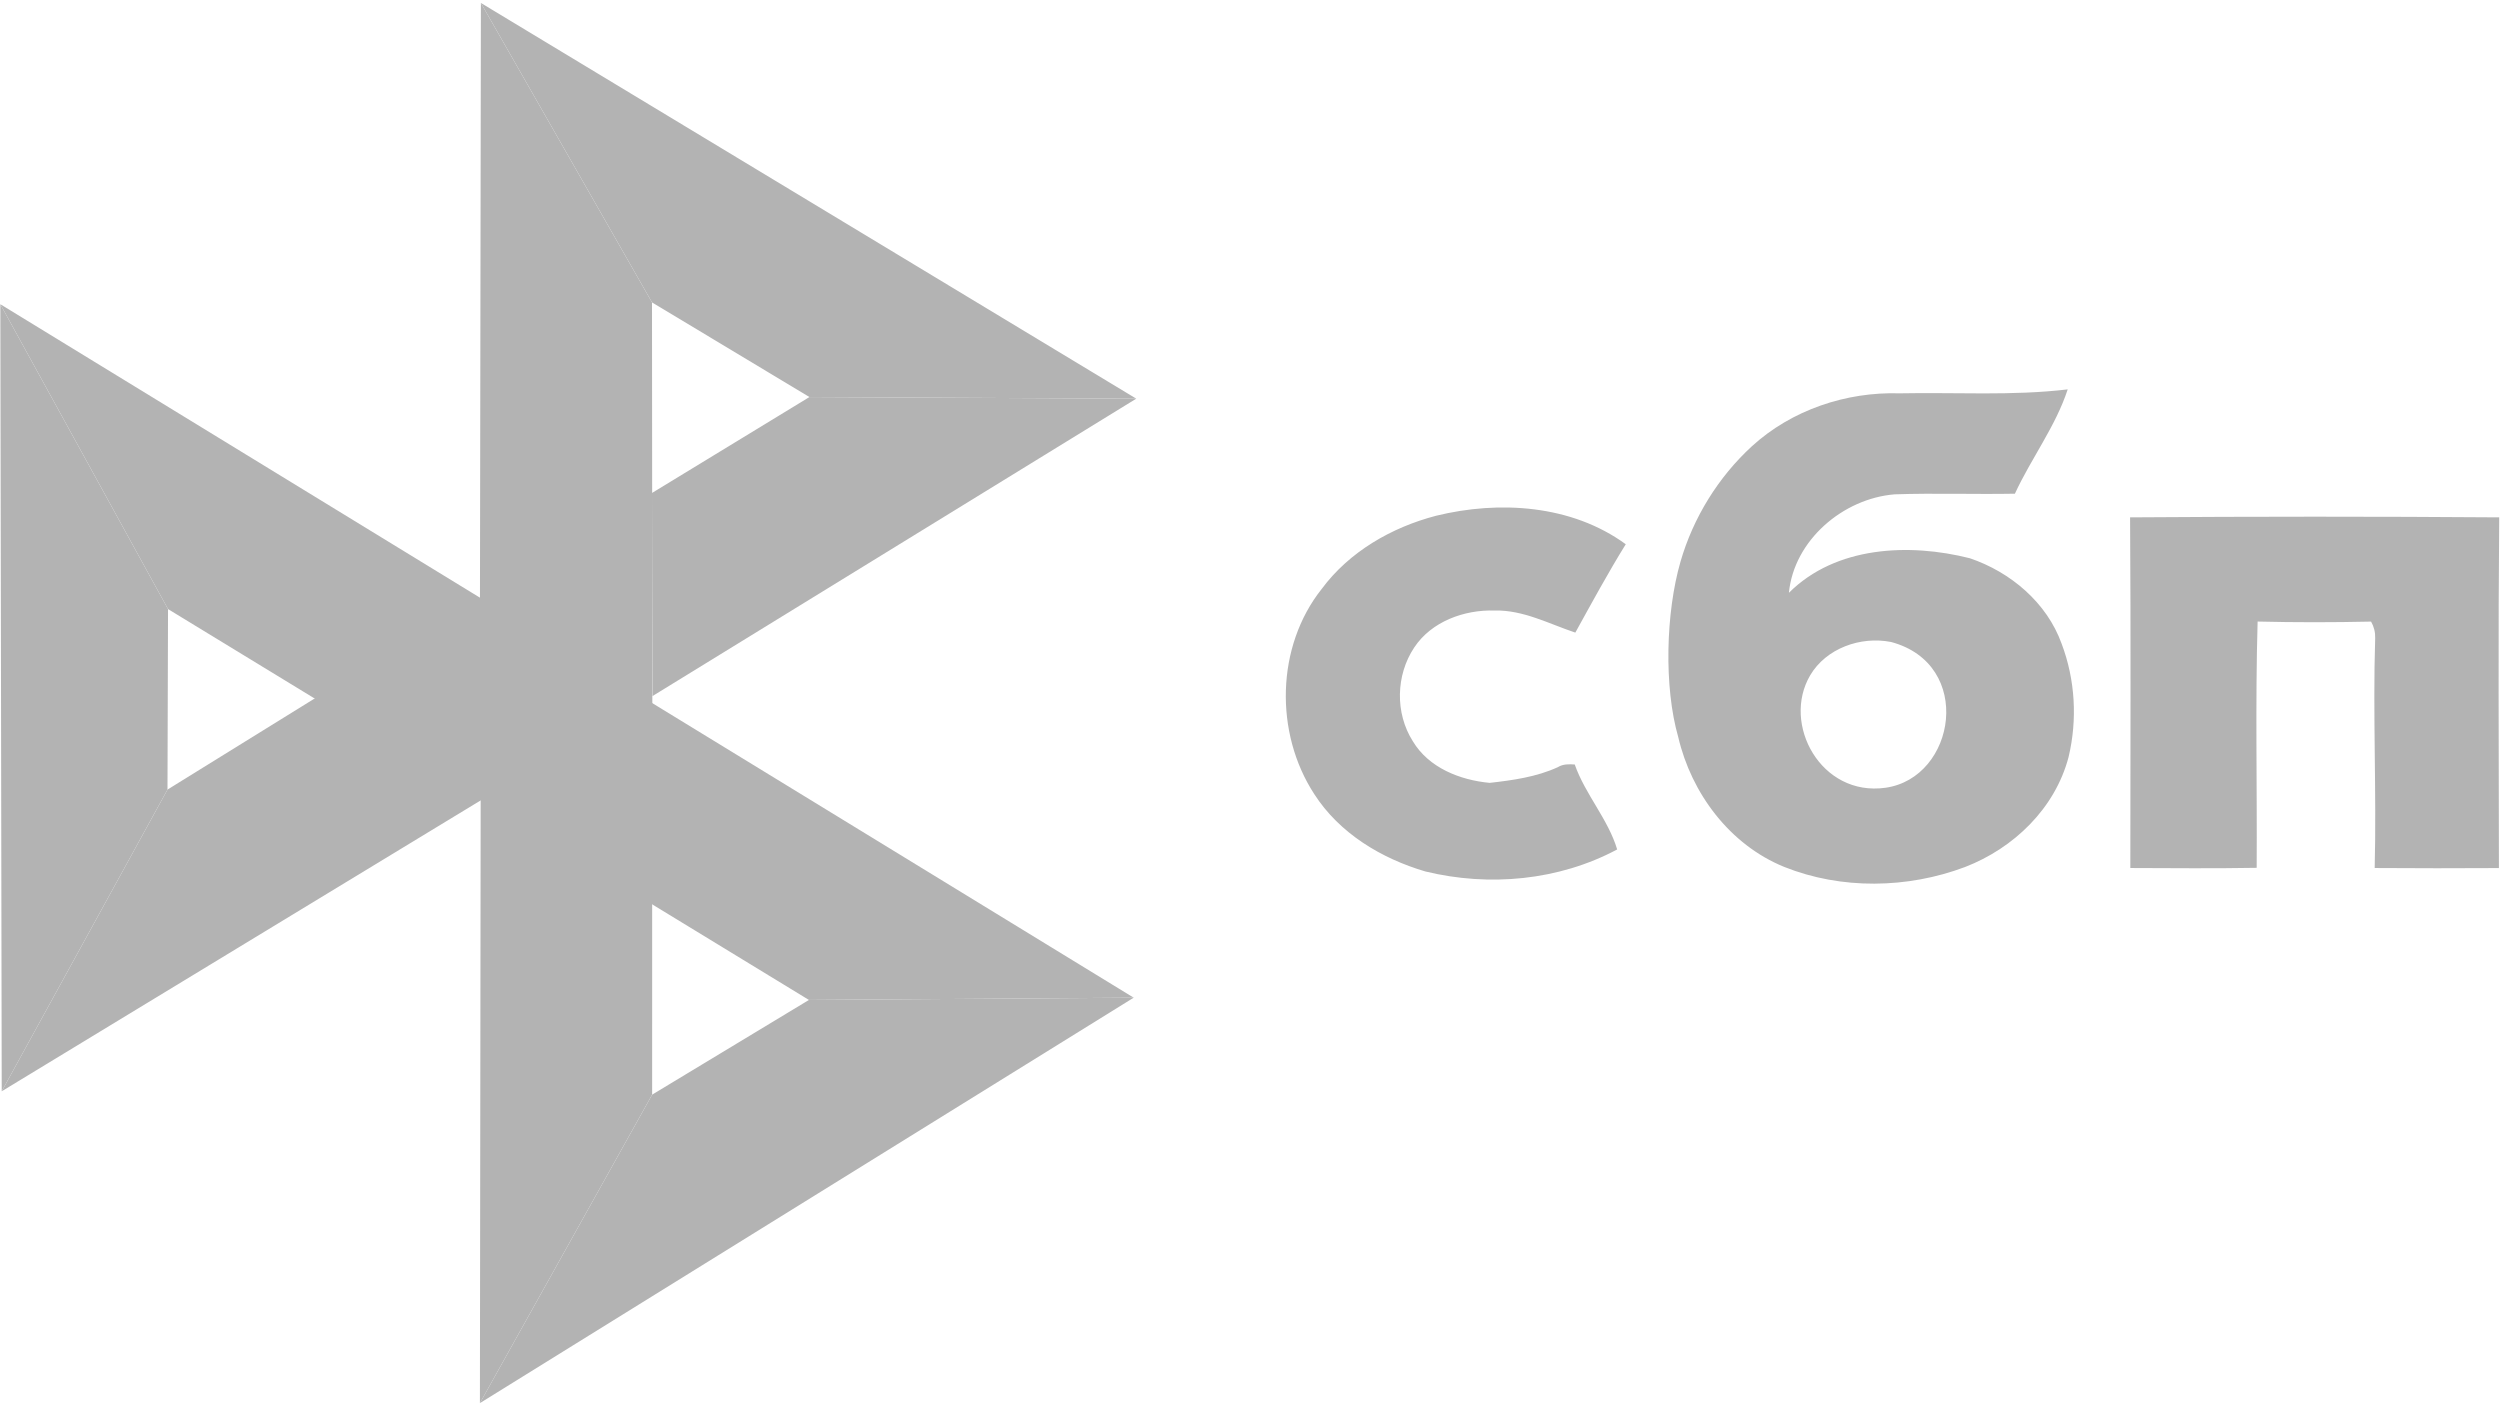 <?xml version="1.0" encoding="UTF-8" standalone="no"?> <svg xmlns:dc="http://purl.org/dc/elements/1.1/" xmlns:cc="http://creativecommons.org/ns#" xmlns:rdf="http://www.w3.org/1999/02/22-rdf-syntax-ns#" xmlns:svg="http://www.w3.org/2000/svg" xmlns="http://www.w3.org/2000/svg" viewBox="0 0 674.667 378.667" height="50" width="89" style="opacity: .3" xml:space="preserve" id="svg2" version="1.1"><defs id="defs6" /><g transform="matrix(1.333,0,0,-1.333,0,378.667)" id="g10"><g transform="scale(0.1)" id="g12"><path id="path14" d="M 973.18,1277.6 1320.3,1049.38 1320.28,625.949 971.578,1.449 973.18,1277.6" /><path id="path16" d="M 685.328,1457.9 1031.68,1257.2 3.48,632.75 339.078,1243.55 685.328,1457.9" /><path id="path18" d="m 2300.38,2034.95 -661.7,3.3 -318.7,191.6 -346.402,606.2 1326.802,-801.1" /><path id="path20" d="m 973.578,2836.05 346.402,-606.2 0.7,-835.31 -349.2,106.71 2.098,1334.8" /><path id="path22" d="M 0.68,2226.15 340.18,1608.95 339.078,1243.55 3.48,632.75 0.68,2226.15" /><path id="path24" d="M 0.68,2226.15 2295.18,822.25 1637.68,817.648 340.18,1608.95 0.68,2226.15" /><path id="path26" d="m 1638.68,2038.25 661.7,-3.3 -979.4,-602.1 -1,411.2 318.7,194.2" /><path id="path28" d="m 3546.88,1938.75 c 80.5,73.4 190.7,110.4 299.1,107 113.3,2.3 227.4,-5.4 340.1,8 -24.4,-74.8 -73.9,-139.6 -106.9,-211.2 -81.2,-1.5 -162.5,1.5 -243.6,-1.3 -104.3,-8.5 -203.7,-93 -213.9,-199.3 94.9,94.6 243.4,101 366.4,69.9 82.4,-28 155.8,-89.8 185.7,-173 27.6,-73.1 32.1,-153.4 14.1,-229.3 -27.3,-104.1 -111,-184.7 -209.7,-222.8 -116.4,-43.8 -250.3,-46.1 -366.2,0.3 -110,44.8 -187.8,148.8 -214.4,262.9 -29.12,101.53 -25.24,251.84 4.62,355.04 25.76,89.04 76.48,171.18 144.68,233.76 z m 281.6,-396.4 c -61.88,12.25 -131.58,-12.96 -163.69,-67.38 -58.28,-98.76 21.82,-246.28 152.49,-227.72 142.64,20.24 179.68,250.15 11.2,295.1 z m -921.4,255.5 c 128.2,31.5 274.8,22.3 384.3,-57.6 -36.2,-58.4 -68.9,-118.8 -102.1,-178.9 -53.5,17.8 -105.5,46.1 -163.4,44.7 -61.4,1.9 -127.9,-22.1 -162.8,-74.9 -37.2,-55.9 -39,-132.7 -2.8,-189.7 32.2,-53.8 95.5,-78.7 155.6,-84.3 46.9,5.3 94.6,11.9 138,31.8 10.4,6.5 22.4,6.2 34.2,5.4 21.2,-60.6 67.6,-110.7 85.9,-172 -118.1,-63.1 -258.9,-76 -388.2,-44.6 -89.1,26.2 -174,77.2 -225,156.6 -80.7,123.8 -77.6,298.9 15.1,415.5 55.9,75.4 141.4,124.5 231.2,148 z m 1405.3,-3.2 c 249.1,1.8 498.3,1.9 747.3,0 -2.2,-236.6 -0.8,-473.4 -0.6,-710 -83.8,-0.4 -167.7,-0.6 -251.5,0.1 3.9,155.3 -3.9,310.4 1,465.2 0.4,12.1 -2.4,23.3 -8.3,33.7 -76.5,-1.7 -153.2,-1.8 -229.7,0.1 -4.8,-166 -0.9,-332.4 -1.9,-498.6 -85.3,-1.5 -170.6,-0.7 -255.8,-0.4 0.1,236.7 1.1,473.3 -0.5,709.9" /><path id="path30" d="m 1320.28,625.949 317.4,191.699 657.5,4.602 L 971.578,1.449 1320.28,625.949" /></g></g></svg>